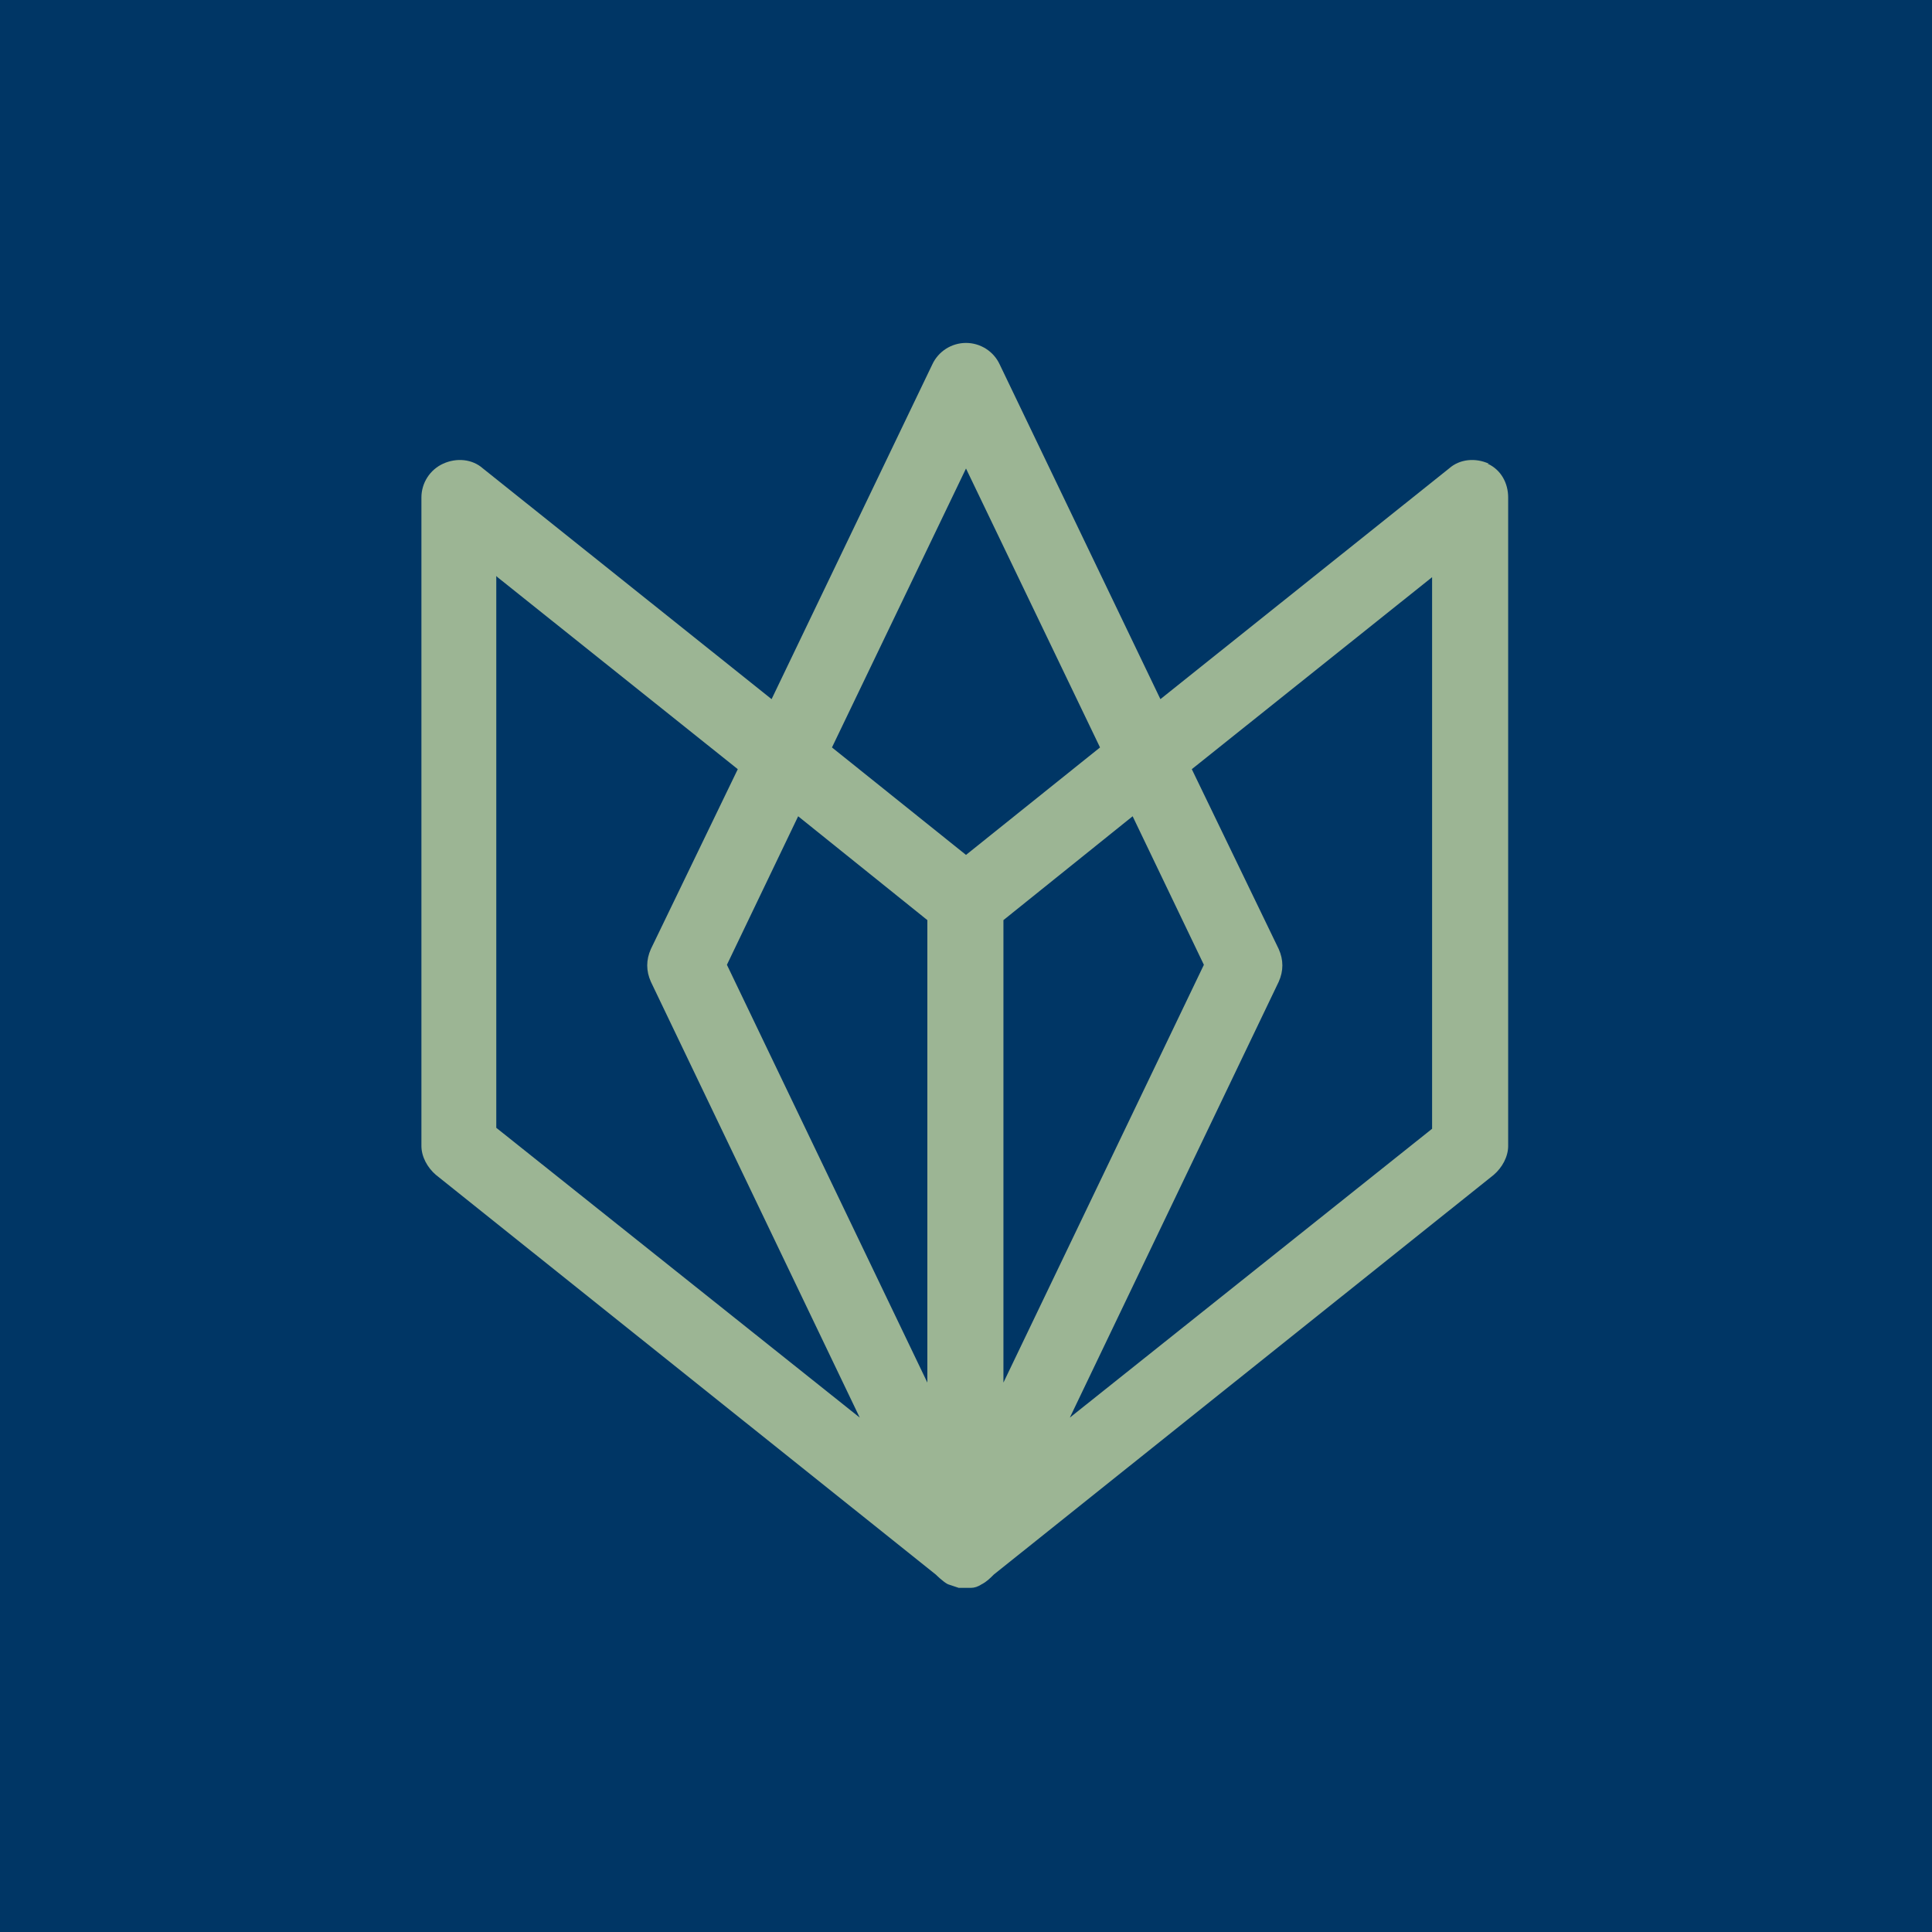 <?xml version="1.0" encoding="UTF-8"?>
<svg id="Layer_1" data-name="Layer 1" xmlns="http://www.w3.org/2000/svg" viewBox="0 0 16 16">
  <defs>
    <style>
      .cls-1 {
        fill: #9cb594;
      }

      .cls-2 {
        fill: #003665;
      }
    </style>
  </defs>
  <rect class="cls-2" x="0" width="16" height="16"/>
  <path class="cls-1" d="M12.33,3.84c-.11-.05-.24-.04-.33.04l-2.39,1.91-1.33-2.77c-.05-.11-.16-.18-.28-.18s-.23.07-.28.18l-1.33,2.77-2.39-1.91c-.09-.08-.22-.09-.33-.04-.11.05-.18.16-.18.28v5.37c0,.09.05.18.12.24l4.14,3.31s.06.06.1.08c.03.01.06.02.09.03,0,0,.01,0,.02,0,0,0,.02,0,.03,0,0,0,0,0,0,0,0,0,0,0,0,0,0,0,.02,0,.03,0,0,0,.01,0,.02,0,.03,0,.06-.01.09-.03.04-.02.07-.05.1-.08l4.14-3.31c.07-.06.12-.15.12-.24v-5.37c0-.12-.06-.23-.17-.28ZM8,3.88l1.11,2.31-1.11.89-1.11-.89,1.11-2.31ZM7.68,11.45l-1.66-3.46.59-1.23,1.07.86v1.85s0,1.98,0,1.98ZM8.31,9.47v-1.85s1.07-.86,1.07-.86l.59,1.23-1.66,3.46v-1.98ZM4.12,4.78l1.99,1.59-.72,1.49c-.04.09-.04.18,0,.27l1.73,3.61-3.01-2.4v-4.57ZM11.87,9.34l-3.01,2.4,1.73-3.61c.04-.09.04-.18,0-.27l-.72-1.49,1.99-1.59v4.57Z"/>
</svg>